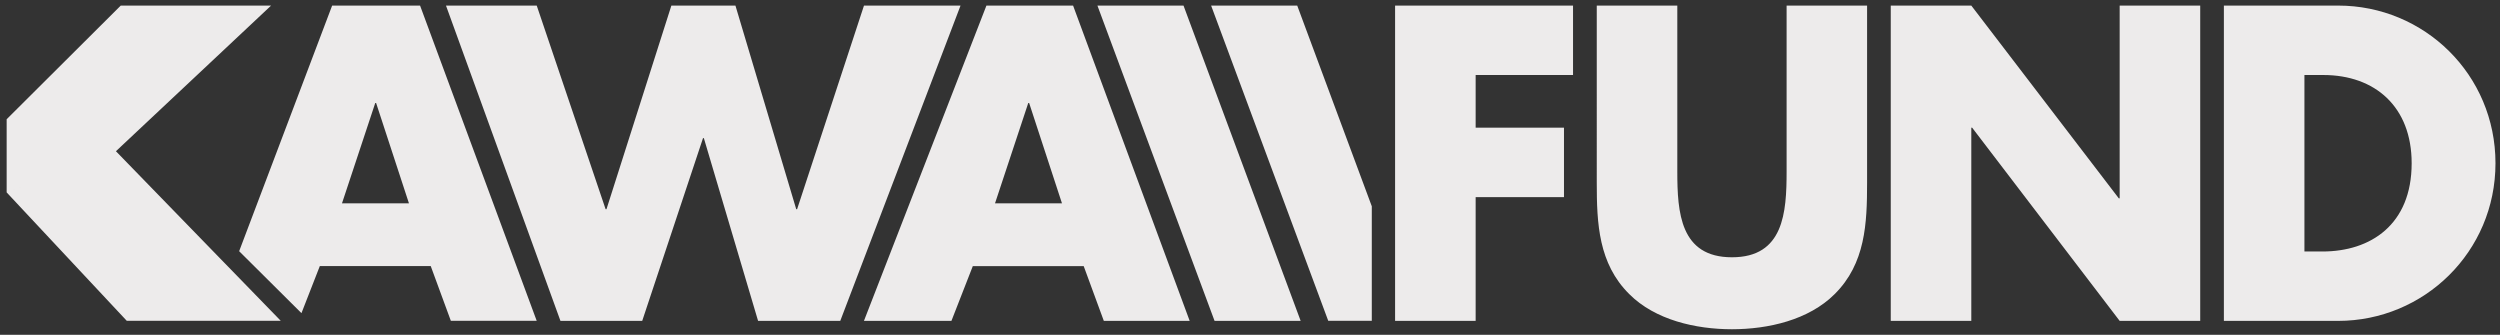 <svg xmlns="http://www.w3.org/2000/svg" width="224" height="30" fill="none"><rect width="100%" height="100%" fill="#333333" stroke="none"/><path fill="#EDEBEB" d="M37.638.5H29.76l-8.332 22.007 5.583 5.55 1.645-4.217h9.938l1.802 4.906h7.693L37.638.5Zm-6.996 17.718 2.981-8.991h.076l2.943 8.991h-6ZM160.074.5h7.217v15.885c0 3.634-.146 7.23-2.905 9.966-2.321 2.323-5.962 3.149-9.202 3.149-3.241 0-6.882-.826-9.203-3.15-2.759-2.736-2.911-6.331-2.911-9.965V.5h7.217v14.872c0 3.672.26 7.68 4.897 7.68 4.636 0 4.896-4.008 4.896-7.68V.5h-.006Zm29.848 0h7.217v28.251h-7.217l-13.217-17.31h-.076v17.31h-7.217V.5h7.217l13.217 17.272h.076V.5Zm19.574 0H199.26v28.251h10.236c7.693 0 14.099-6.183 14.099-14.123 0-7.94-6.374-14.128-14.099-14.128Zm-1.401 22.03h-1.618V6.721h1.693c4.637 0 7.915 2.846 7.915 7.906 0 5.506-3.679 7.907-7.99 7.907v-.006ZM86.064.5 75.287 28.751h-7.363l-4.859-16.375h-.075l-5.448 16.375h-7.326L39.96.5h8.131l6.173 18.247h.076L60.155.5h5.74l5.448 18.247h.076L77.413.5h8.65Zm2.32 0L77.409 28.751h7.839l1.915-4.906H97.1l1.802 4.906h7.693L96.148.5h-7.763Zm.769 17.718 2.98-8.991h.077l2.943 8.991h-6ZM106.043.5l10.496 28.251h-7.715L98.329.5h7.714Zm10.188 0 6.681 17.983v10.263h-3.901L108.516.5h7.715Zm8.775 0h15.938v6.222h-8.726v4.718h7.915v6.222h-7.915v11.09H125V.5h.006ZM10.386 13.55.596 17.237v-6.552L10.82.5H24.29L10.387 13.55Zm9.772 10.053 4.999 5.143H11.36L.595 17.238l9.792-3.689 9.77 10.054Z"/></svg>